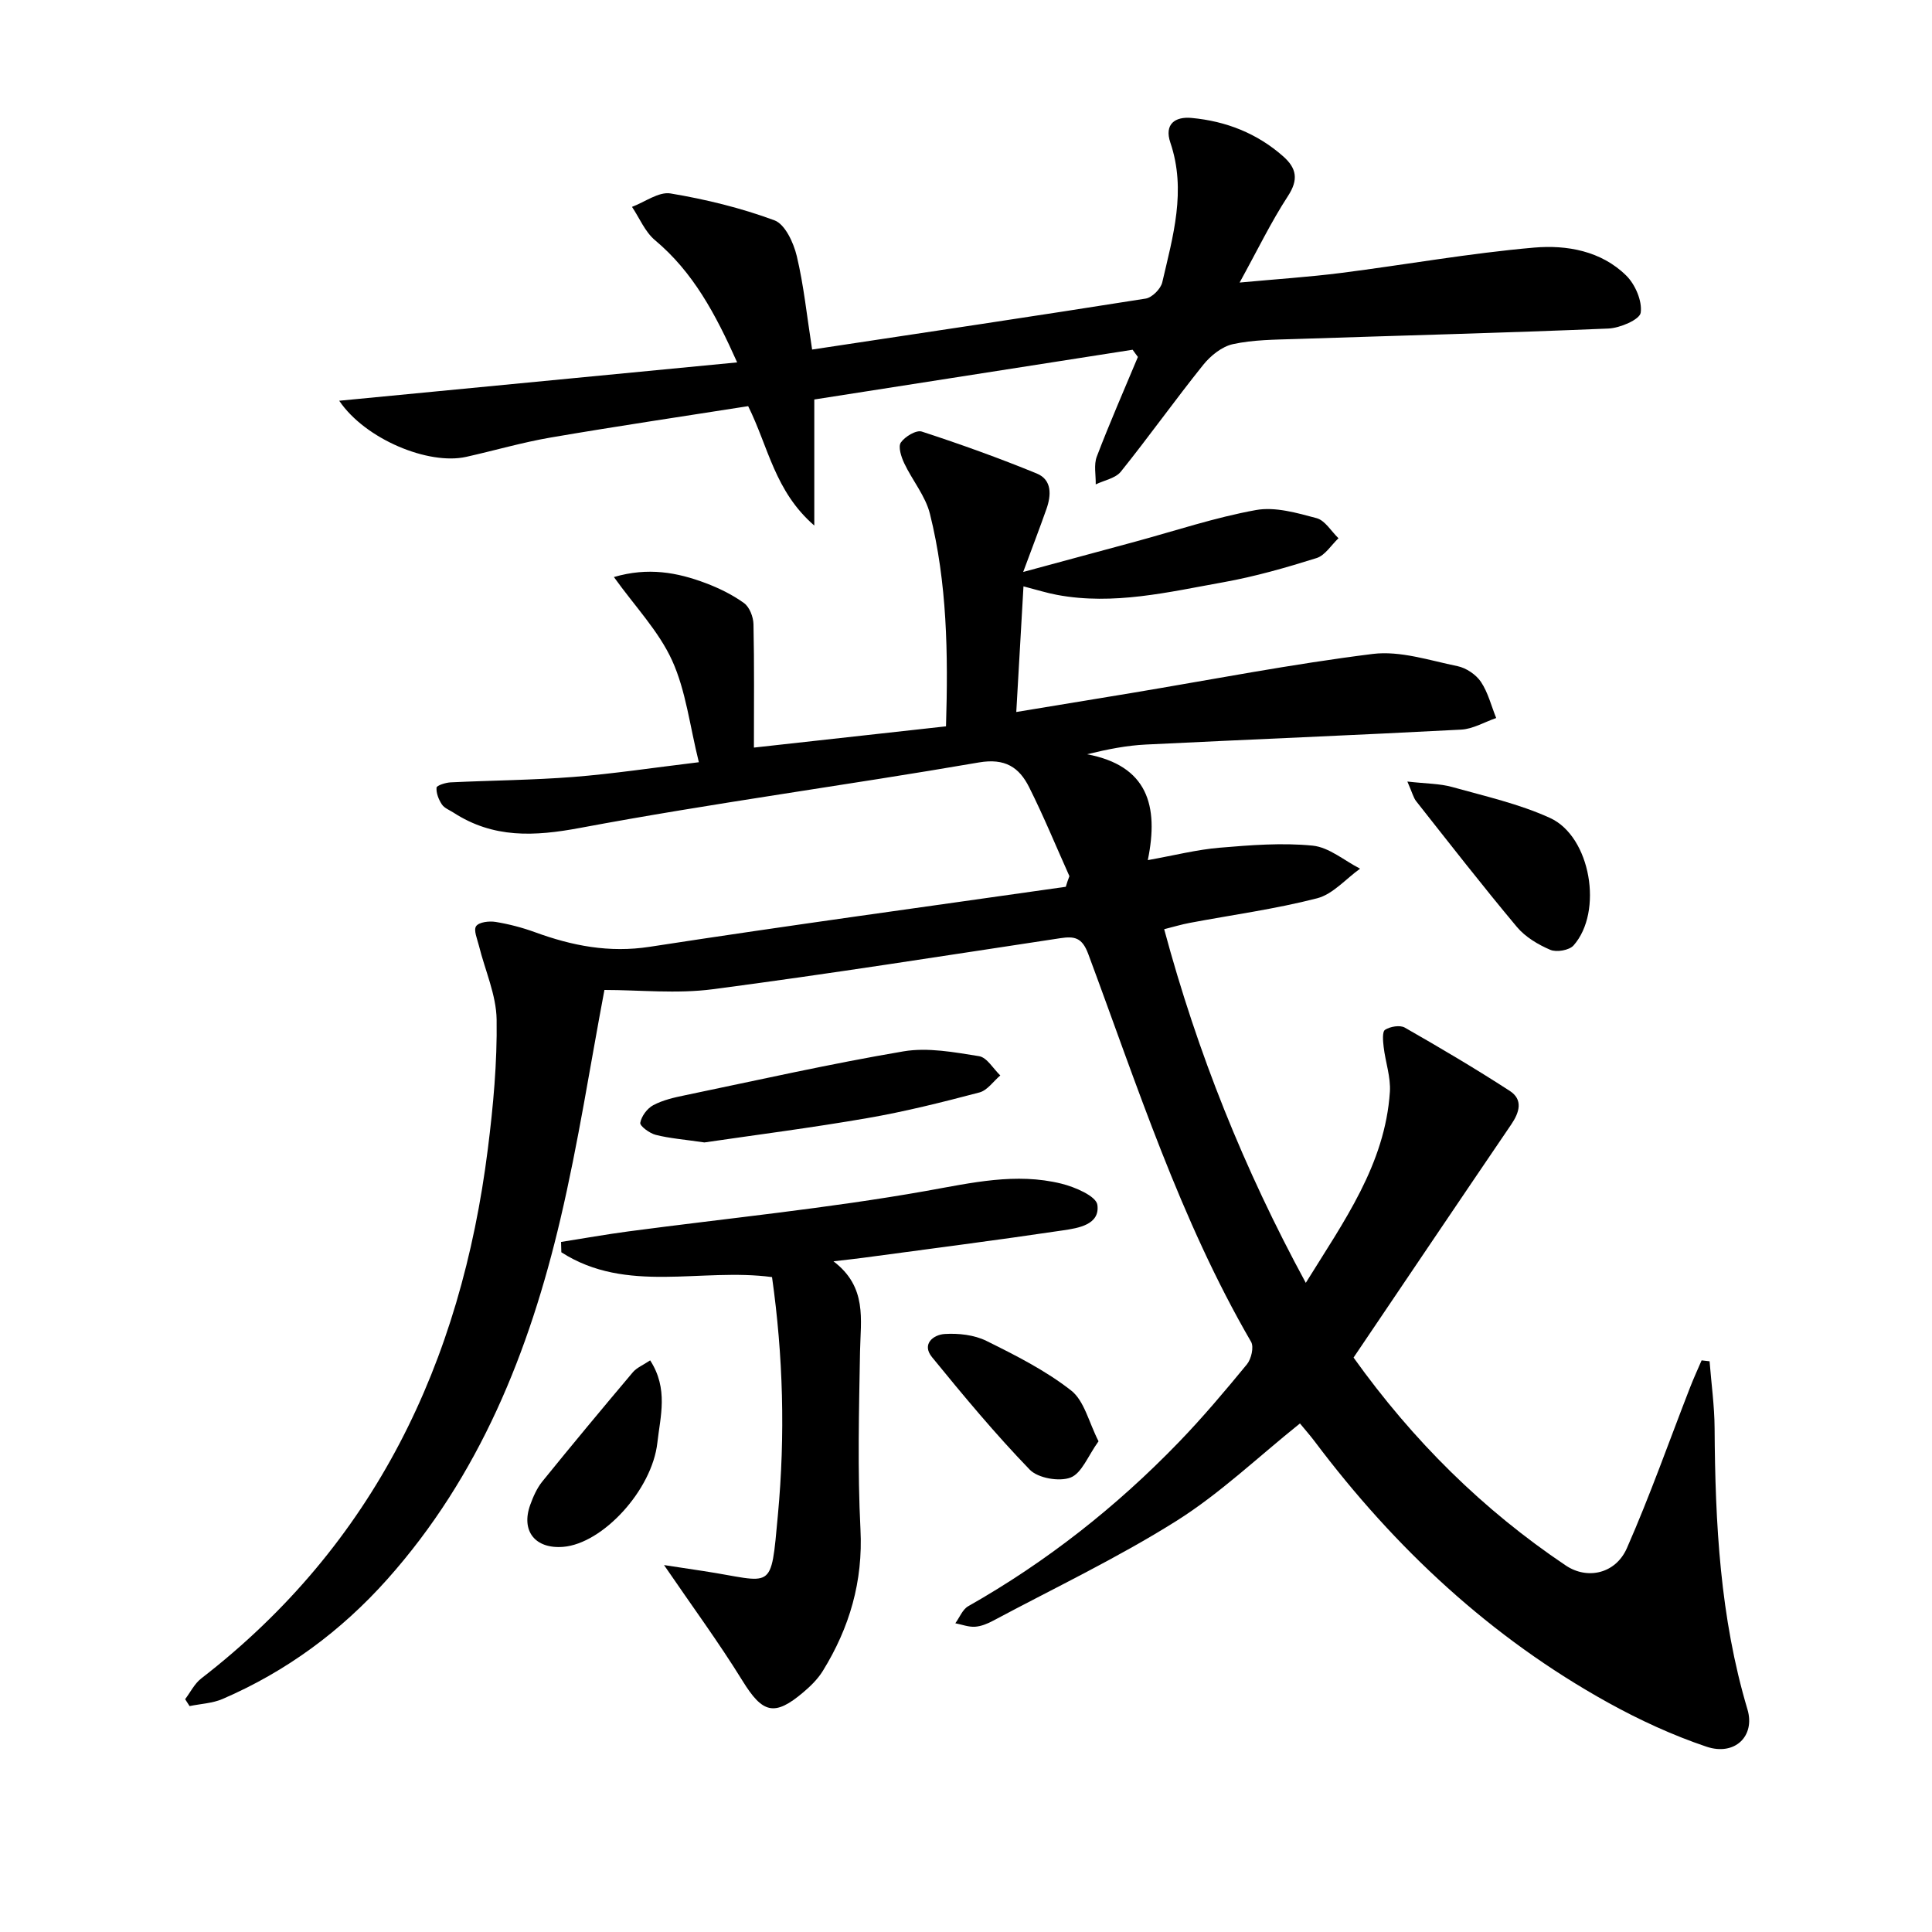 <svg enable-background="new 0 0 400 400" viewBox="0 0 400 400" xmlns="http://www.w3.org/2000/svg"><path d="m221.41 181.4c-2.76-6.15-5.32-12.4-8.34-18.42-2.06-4.11-4.97-6.06-10.42-5.12-27.46 4.74-55.12 8.41-82.5 13.54-9.54 1.79-18 2.19-26.25-3.15-.84-.54-1.91-.94-2.42-1.71-.66-1-1.19-2.34-1.1-3.47.04-.45 1.87-1.04 2.91-1.09 8.47-.41 16.97-.46 25.42-1.12 8.24-.65 16.43-1.9 25.98-3.05-1.89-7.57-2.68-14.79-5.54-21.07-2.76-6.06-7.65-11.14-12.05-17.27 7.09-2.08 13.12-.96 19.01 1.26 2.78 1.05 5.54 2.4 7.93 4.13 1.14.82 1.92 2.85 1.96 4.36.18 8.34.09 16.7.09 25.56 13.68-1.52 26.64-2.95 39.77-4.4.46-15.08.24-29.7-3.33-44-.92-3.7-3.65-6.93-5.32-10.47-.62-1.31-1.3-3.41-.7-4.29.84-1.23 3.19-2.64 4.33-2.27 8.03 2.62 15.99 5.48 23.8 8.68 3.19 1.31 3.03 4.49 2.01 7.37-1.42 4.03-2.96 8.02-4.81 13.02 8.25-2.23 15.71-4.25 23.18-6.27 8.32-2.26 16.56-5.02 25.01-6.55 3.98-.72 8.48.59 12.56 1.68 1.75.47 3.03 2.72 4.53 4.16-1.5 1.41-2.77 3.54-4.53 4.1-6.31 1.98-12.72 3.82-19.22 4.99-11.4 2.04-22.8 4.83-34.54 2.63-2.1-.39-4.15-1.04-6.93-1.76-.48 8.32-.95 16.66-1.49 26.01 8.22-1.35 15.98-2.62 23.73-3.91 16.68-2.78 33.31-6.02 50.08-8.11 5.67-.7 11.73 1.34 17.54 2.53 1.8.37 3.83 1.74 4.85 3.25 1.48 2.21 2.14 4.97 3.16 7.49-2.42.83-4.81 2.27-7.26 2.4-21.76 1.15-43.52 2.02-65.28 3.09-3.9.19-7.78.94-12.17 2.01 12.51 2.36 14.91 10.6 12.58 21.92 5.58-1 10.19-2.18 14.87-2.57 6.4-.54 12.91-1.06 19.26-.43 3.4.34 6.55 3.1 9.82 4.77-2.95 2.11-5.62 5.28-8.89 6.13-8.65 2.23-17.56 3.43-26.36 5.09-1.73.32-3.42.84-5.31 1.31 6.9 25.62 16.48 49.57 29.32 73.22 7.93-12.8 16.41-24.52 17.41-39.54.2-3.06-.93-6.19-1.29-9.31-.14-1.21-.32-3.14.29-3.54 1.06-.68 3.07-1.03 4.08-.46 7.34 4.19 14.63 8.5 21.73 13.1 2.81 1.82 2.03 4.44.3 6.98-10.91 16.04-21.75 32.13-32.63 48.24 12.31 17.21 26.77 31.52 43.94 43.05 4.46 3 10.32 1.71 12.65-3.59 4.8-10.91 8.76-22.18 13.09-33.3.73-1.88 1.58-3.72 2.38-5.58.55.06 1.1.13 1.65.19.36 4.61 1.01 9.22 1.04 13.84.12 19.67 1.12 39.19 6.8 58.22 1.66 5.54-2.62 9.71-8.49 7.73-7.03-2.37-13.9-5.54-20.4-9.14-24.26-13.45-44.1-31.96-60.71-54.06-.98-1.3-2.07-2.52-3.05-3.72-8.63 6.91-16.51 14.47-25.56 20.17-12.17 7.66-25.25 13.88-37.96 20.67-1.16.62-2.49 1.17-3.77 1.25-1.34.08-2.71-.46-4.06-.72.88-1.2 1.49-2.86 2.67-3.53 16.2-9.18 30.66-20.57 43.57-33.93 4.97-5.14 9.59-10.63 14.13-16.15.9-1.1 1.48-3.58.87-4.65-14.7-25.32-23.59-53.09-33.72-80.31-1.28-3.44-2.86-3.71-5.83-3.26-23.95 3.62-47.89 7.41-71.9 10.56-7.47.98-15.18.15-22.44.15-2.94 15.52-5.39 31.6-9.1 47.38-6.44 27.45-16.76 53.23-35.88 74.66-9.56 10.71-20.88 19.06-34.07 24.75-2.1.91-4.55 1-6.84 1.48-.31-.48-.62-.95-.92-1.43 1.09-1.44 1.94-3.21 3.32-4.28 35.95-27.81 53.79-65.43 59.35-109.63 1.12-8.89 1.95-17.89 1.82-26.82-.08-5.1-2.4-10.17-3.66-15.26-.34-1.37-1.16-3.25-.58-4.06.6-.85 2.69-1.09 4.01-.88 2.76.45 5.53 1.17 8.16 2.13 7.72 2.82 15.37 4.32 23.8 3.02 28.66-4.42 57.4-8.32 86.11-12.42.2-.71.47-1.46.75-2.2z"/><path d="m234.5 72.41c-22.04 3.45-44.08 6.89-65.91 10.3v26.1c-8.2-7.12-9.47-16.21-13.69-24.72-13.47 2.12-27.22 4.15-40.92 6.5-5.88 1.01-11.64 2.7-17.47 4-7.79 1.74-20.89-3.64-26.28-11.62 27.63-2.66 54.61-5.26 82.39-7.94-4.51-10.08-9.12-18.7-17.02-25.31-2.06-1.73-3.19-4.56-4.75-6.89 2.67-1 5.53-3.18 7.97-2.78 7.3 1.22 14.6 3 21.53 5.57 2.19.81 3.95 4.63 4.61 7.38 1.45 6.06 2.08 12.32 3.18 19.37 23.51-3.55 46.3-6.94 69.06-10.55 1.32-.21 3.11-2 3.43-3.35 2.21-9.52 5.04-19.04 1.68-28.94-1.31-3.86 1.01-5.43 4.4-5.11 7.11.66 13.55 3.17 18.97 7.96 2.77 2.45 3.2 4.81.97 8.22-3.5 5.37-6.31 11.2-10 17.9 7.73-.72 14.39-1.15 21-1.99 13.34-1.7 26.62-4.09 40-5.25 6.72-.58 13.86.68 19.04 5.79 1.87 1.84 3.34 5.27 3 7.69-.2 1.43-4.29 3.18-6.69 3.28-21.61.91-43.23 1.45-64.84 2.17-4.31.14-8.71.15-12.89 1.06-2.27.49-4.62 2.38-6.14 4.27-5.83 7.26-11.24 14.87-17.07 22.13-1.11 1.38-3.43 1.78-5.2 2.64.04-1.93-.43-4.06.22-5.76 2.65-6.95 5.64-13.76 8.51-20.63-.38-.49-.73-.99-1.09-1.49z"/><path d="m116.16 257.13c4.65-.73 9.28-1.56 13.94-2.18 20.56-2.73 41.25-4.76 61.66-8.38 9.43-1.68 18.56-3.83 27.98-1.51 2.81.69 7.21 2.58 7.46 4.39.57 4.11-3.93 4.81-7.09 5.28-13.77 2.05-27.59 3.82-41.39 5.68-1.63.22-3.27.39-6.16.73 7.03 5.33 5.62 12.07 5.5 18.68-.22 12.27-.53 24.57.09 36.81.55 10.79-2.26 20.35-7.79 29.31-1.03 1.67-2.51 3.13-4.02 4.41-6.03 5.12-8.47 4.34-12.6-2.34-4.93-7.98-10.51-15.56-16.26-23.98 2.61.4 5.35.82 8.1 1.23 14.65 2.22 13.97 4.68 15.48-11.66 1.53-16.49 1.09-32.85-1.22-49.19-14.68-1.97-30.11 3.54-43.62-5.14-.02-.71-.04-1.43-.06-2.14z"/><path d="m145.84 236.53c-4.22-.62-7.21-.84-10.08-1.57-1.27-.32-3.32-1.84-3.2-2.5.24-1.36 1.44-2.98 2.7-3.65 2-1.06 4.33-1.59 6.58-2.05 15.06-3.13 30.07-6.52 45.23-9.09 5.03-.85 10.48.18 15.63 1 1.64.26 2.94 2.6 4.4 3.99-1.43 1.21-2.68 3.09-4.32 3.52-7.67 2.02-15.38 3.96-23.19 5.31-11.58 2.01-23.25 3.5-33.75 5.04z"/><path d="m291.38 161.81c3.91.45 6.69.41 9.27 1.13 6.83 1.91 13.87 3.49 20.27 6.41 8.43 3.85 11.05 19.43 4.86 26.4-.89 1-3.52 1.45-4.81.9-2.53-1.08-5.16-2.65-6.9-4.72-7.14-8.53-13.97-17.31-20.86-26.04-.58-.73-.8-1.74-1.83-4.08z"/><path d="m227.44 298.4c-2.19 3.03-3.47 6.62-5.79 7.51-2.34.9-6.75.13-8.46-1.64-7.14-7.39-13.73-15.32-20.23-23.29-2.21-2.71.3-4.65 2.63-4.79 2.85-.18 6.1.18 8.62 1.42 6.08 3.01 12.26 6.13 17.56 10.28 2.72 2.13 3.65 6.56 5.67 10.51z"/><path d="m134.61 281.65c3.81 5.91 2.1 11.57 1.49 17.05-1.09 9.79-11.31 20.9-19.51 21.56-5.79.46-8.77-3.28-6.81-8.7.61-1.69 1.38-3.44 2.49-4.82 6.17-7.62 12.45-15.16 18.77-22.65.81-.94 2.12-1.47 3.57-2.44z"/></svg>
